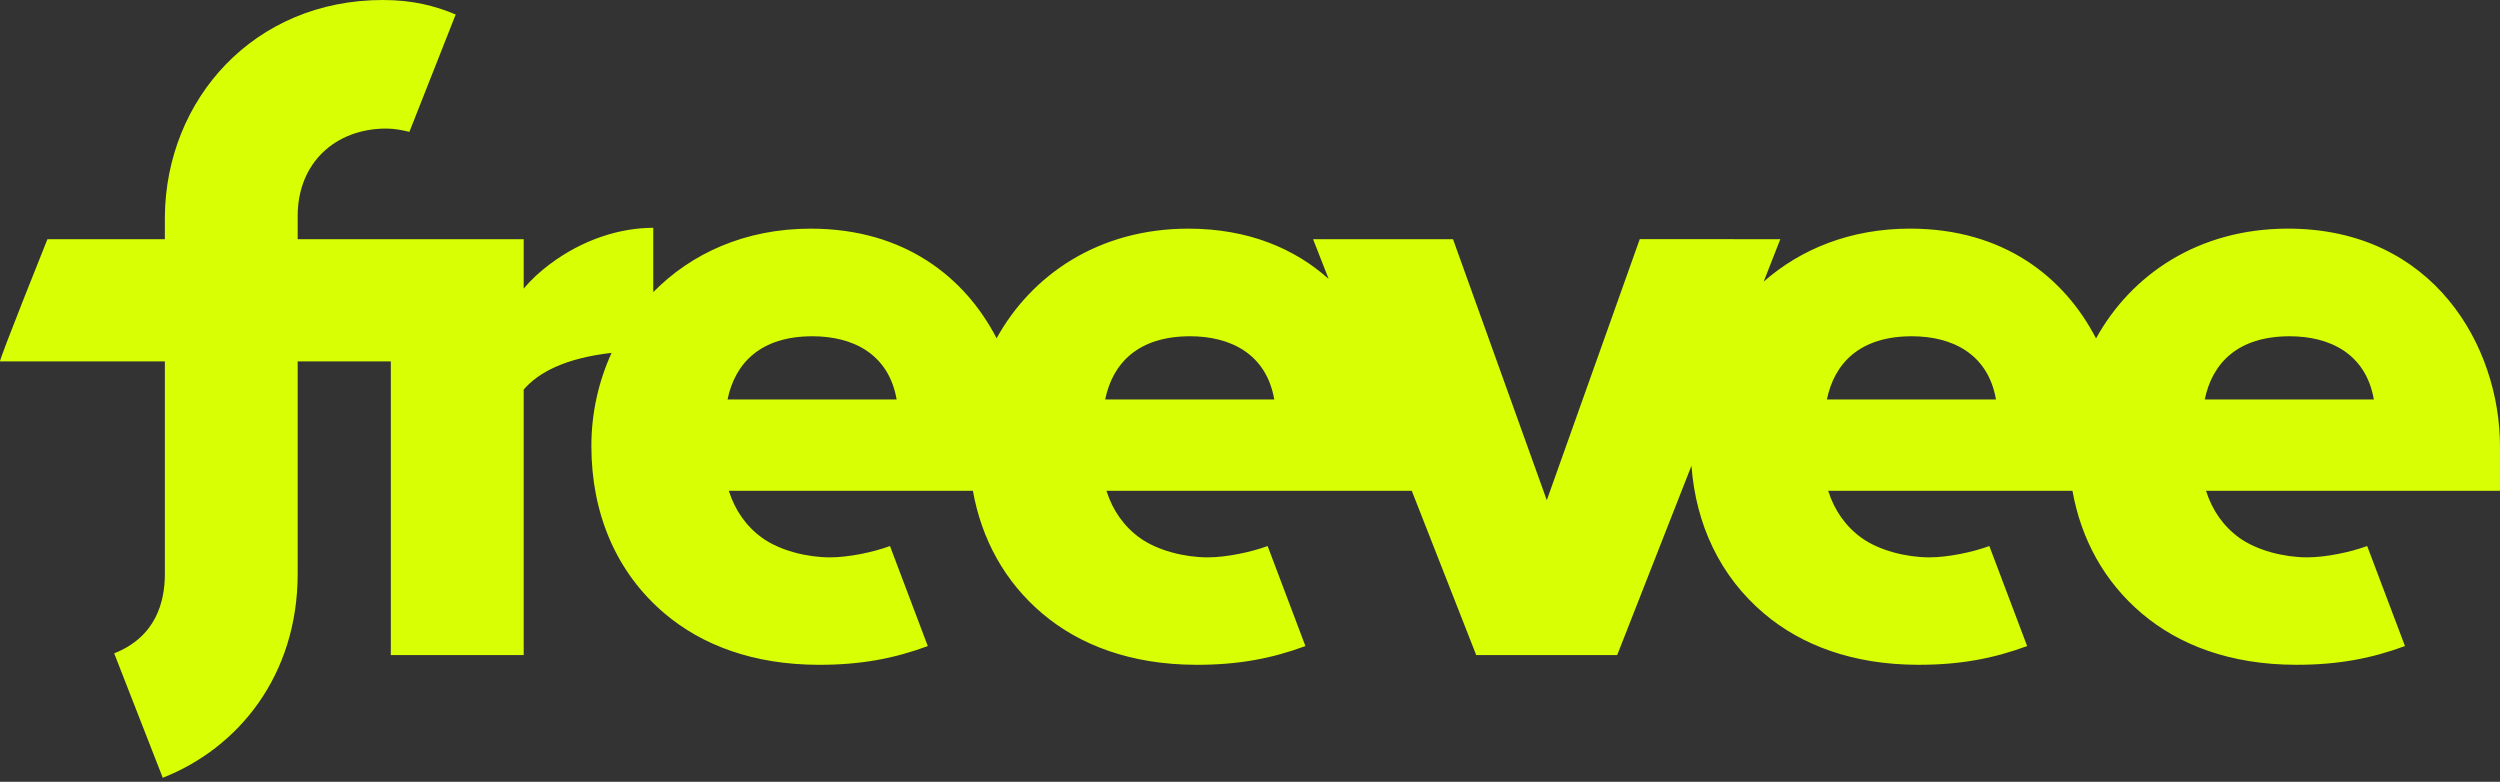 <?xml version="1.0" encoding="UTF-8" standalone="no"?>
<svg
   xmlns:dc="http://purl.org/dc/elements/1.1/"
   xmlns:cc="http://creativecommons.org/ns#"
   xmlns:rdf="http://www.w3.org/1999/02/22-rdf-syntax-ns#"
   xmlns:svg="http://www.w3.org/2000/svg"
   xmlns="http://www.w3.org/2000/svg"
   xmlns:sodipodi="http://sodipodi.sourceforge.net/DTD/sodipodi-0.dtd"
   xmlns:inkscape="http://www.inkscape.org/namespaces/inkscape"
   sodipodi:docname="Freevee.svg"
   inkscape:version="1.0beta1 (32d4812, 2019-09-19)"
   id="svg8"
   version="1.1"
   viewBox="0 0 309.858 96.897"
   height="96.897mm"
   width="309.858mm">
  <rect x="0" y="0" width="309.858" height="96.897" fill="#333333" stroke="none"/>
  <defs
     id="defs2" />
  <sodipodi:namedview
     inkscape:window-maximized="0"
     inkscape:window-y="25"
     inkscape:window-x="0"
     inkscape:window-height="907"
     inkscape:window-width="1600"
     inkscape:guide-bbox="true"
     showguides="true"
     showgrid="false"
     inkscape:document-rotation="0"
     inkscape:current-layer="g905"
     inkscape:document-units="mm"
     inkscape:cy="560"
     inkscape:cx="400"
     inkscape:zoom="0.35"
     inkscape:pageshadow="2"
     inkscape:pageopacity="0.0"
     borderopacity="1.0"
     bordercolor="#666666"
     pagecolor="#ffffff"
     id="base" />
  <g
     transform="translate(109.336,-6.728)"
     id="layer1"
     inkscape:groupmode="layer"
     inkscape:label="Layer 1">
    <g
       id="g905">
      <path
         inkscape:connector-curvature="0"
         sodipodi:nodetypes="scccccscccccccccssscccsccssccsscccccssccssccssccssccsscscccccccscsccscccssccssccssccssccssccs"
         d="m -61.877,6.728 c -16.015,0 -26.89,12.339 -27.026,26.837 v 2.81 H -103.457 c 0,0 -6.1,15.207 -5.873,15.147 h 20.427 v 26.347 c 0,3.431 -1.09,7.781 -6.281,9.837 l 6.021,15.42 c 9.369,-3.677 16.71,-12.665 16.722,-25.257 V 51.521 h 11.545 v 36.398 h 16.469 V 55.011 c 1.835,-2.124 5.14,-3.892 10.894,-4.546 -1.637,3.572 -2.507,7.512 -2.507,11.534 0,8.29 3.016,15.642 9.106,20.789 4.591,3.88 10.929,6.318 19.037,6.339 5.219,0.014 9.384,-0.78 13.555,-2.322 l -4.686,-12.398 c -2.045,0.752 -5.107,1.407 -7.453,1.403 -2.876,-0.005 -6.22,-0.861 -8.374,-2.407 -1.968,-1.412 -3.376,-3.4 -4.147,-5.842 H 11.248 c 1.072,5.996 3.936,11.265 8.623,15.226 4.591,3.88 10.929,6.318 19.037,6.339 5.219,0.014 9.384,-0.78 13.555,-2.322 l -4.686,-12.398 c -2.045,0.752 -5.107,1.407 -7.453,1.403 -2.876,-0.005 -6.22,-0.861 -8.374,-2.407 -1.968,-1.412 -3.376,-3.4 -4.147,-5.842 h 37.841 l 7.987,20.358 h 17.473 l 9.205,-23.463 c 0.544,7.28 3.534,13.699 9.014,18.331 4.591,3.88 10.929,6.318 19.037,6.339 5.219,0.014 9.384,-0.78 13.555,-2.322 l -4.686,-12.398 c -2.045,0.752 -5.107,1.407 -7.453,1.403 -2.876,-0.005 -6.22,-0.861 -8.374,-2.407 -1.968,-1.412 -3.376,-3.4 -4.147,-5.842 h 30.276 c 1.072,5.996 3.936,11.265 8.623,15.226 4.591,3.88 10.929,6.318 19.037,6.339 5.219,0.014 9.384,-0.78 13.555,-2.322 l -4.686,-12.398 c -2.045,0.752 -5.107,1.407 -7.453,1.403 -2.876,-0.005 -6.22,-0.861 -8.374,-2.407 -1.968,-1.412 -3.375,-3.4 -4.147,-5.842 h 36.434 v -5.512 c 0,-12.326 -8.189,-26.981 -26.286,-26.981 -11.093,0 -19.424,5.703 -23.781,13.612 -3.908,-7.579 -11.44,-13.612 -23.05,-13.612 -7.394,0 -13.56,2.535 -18.142,6.566 l 2.063,-5.26 H 93.901 L 82.38,68.725 70.755,36.374 H 53.41 l 1.931,4.923 c -4.208,-3.761 -9.964,-6.229 -17.388,-6.229 -11.081,0 -19.406,5.691 -23.768,13.586 C 10.274,41.087 2.745,35.068 -8.852,35.068 c -8.161,0 -14.827,3.087 -19.517,7.868 v -7.972 c -4.073,0 -8.701,1.409 -12.853,4.532 -1.143,0.86 -2.256,1.86 -3.205,3.007 v -6.129 h -28.013 v -2.89 c 0,-6.591 4.696,-10.822 10.987,-10.822 1.038,0 2.073,0.217 2.858,0.407 l 5.739,-14.544 c -2.544,-1.074 -5.347,-1.797 -9.02,-1.797 z M -8.635,48.406 c 4.924,0 9.431,2.116 10.432,7.832 H -19.161 c 0.914,-4.454 4.045,-7.832 10.525,-7.832 z m 46.805,0 c 4.924,0 9.431,2.116 10.432,7.832 H 27.644 C 28.558,51.783 31.69,48.406 38.17,48.406 Z m 89.452,0 c 4.924,0 9.43,2.116 10.432,7.832 h -20.957 c 0.914,-4.454 4.045,-7.832 10.525,-7.832 z m 46.832,0 c 4.924,0 9.43,2.116 10.432,7.832 h -20.957 c 0.914,-4.454 4.045,-7.832 10.525,-7.832 z"
         style="fill:#d8ff04;fill-opacity:1;stroke:none;stroke-width:0.265px;stroke-linecap:butt;stroke-linejoin:miter;stroke-opacity:1"
         id="path858" />
    </g>
  </g>
</svg>
